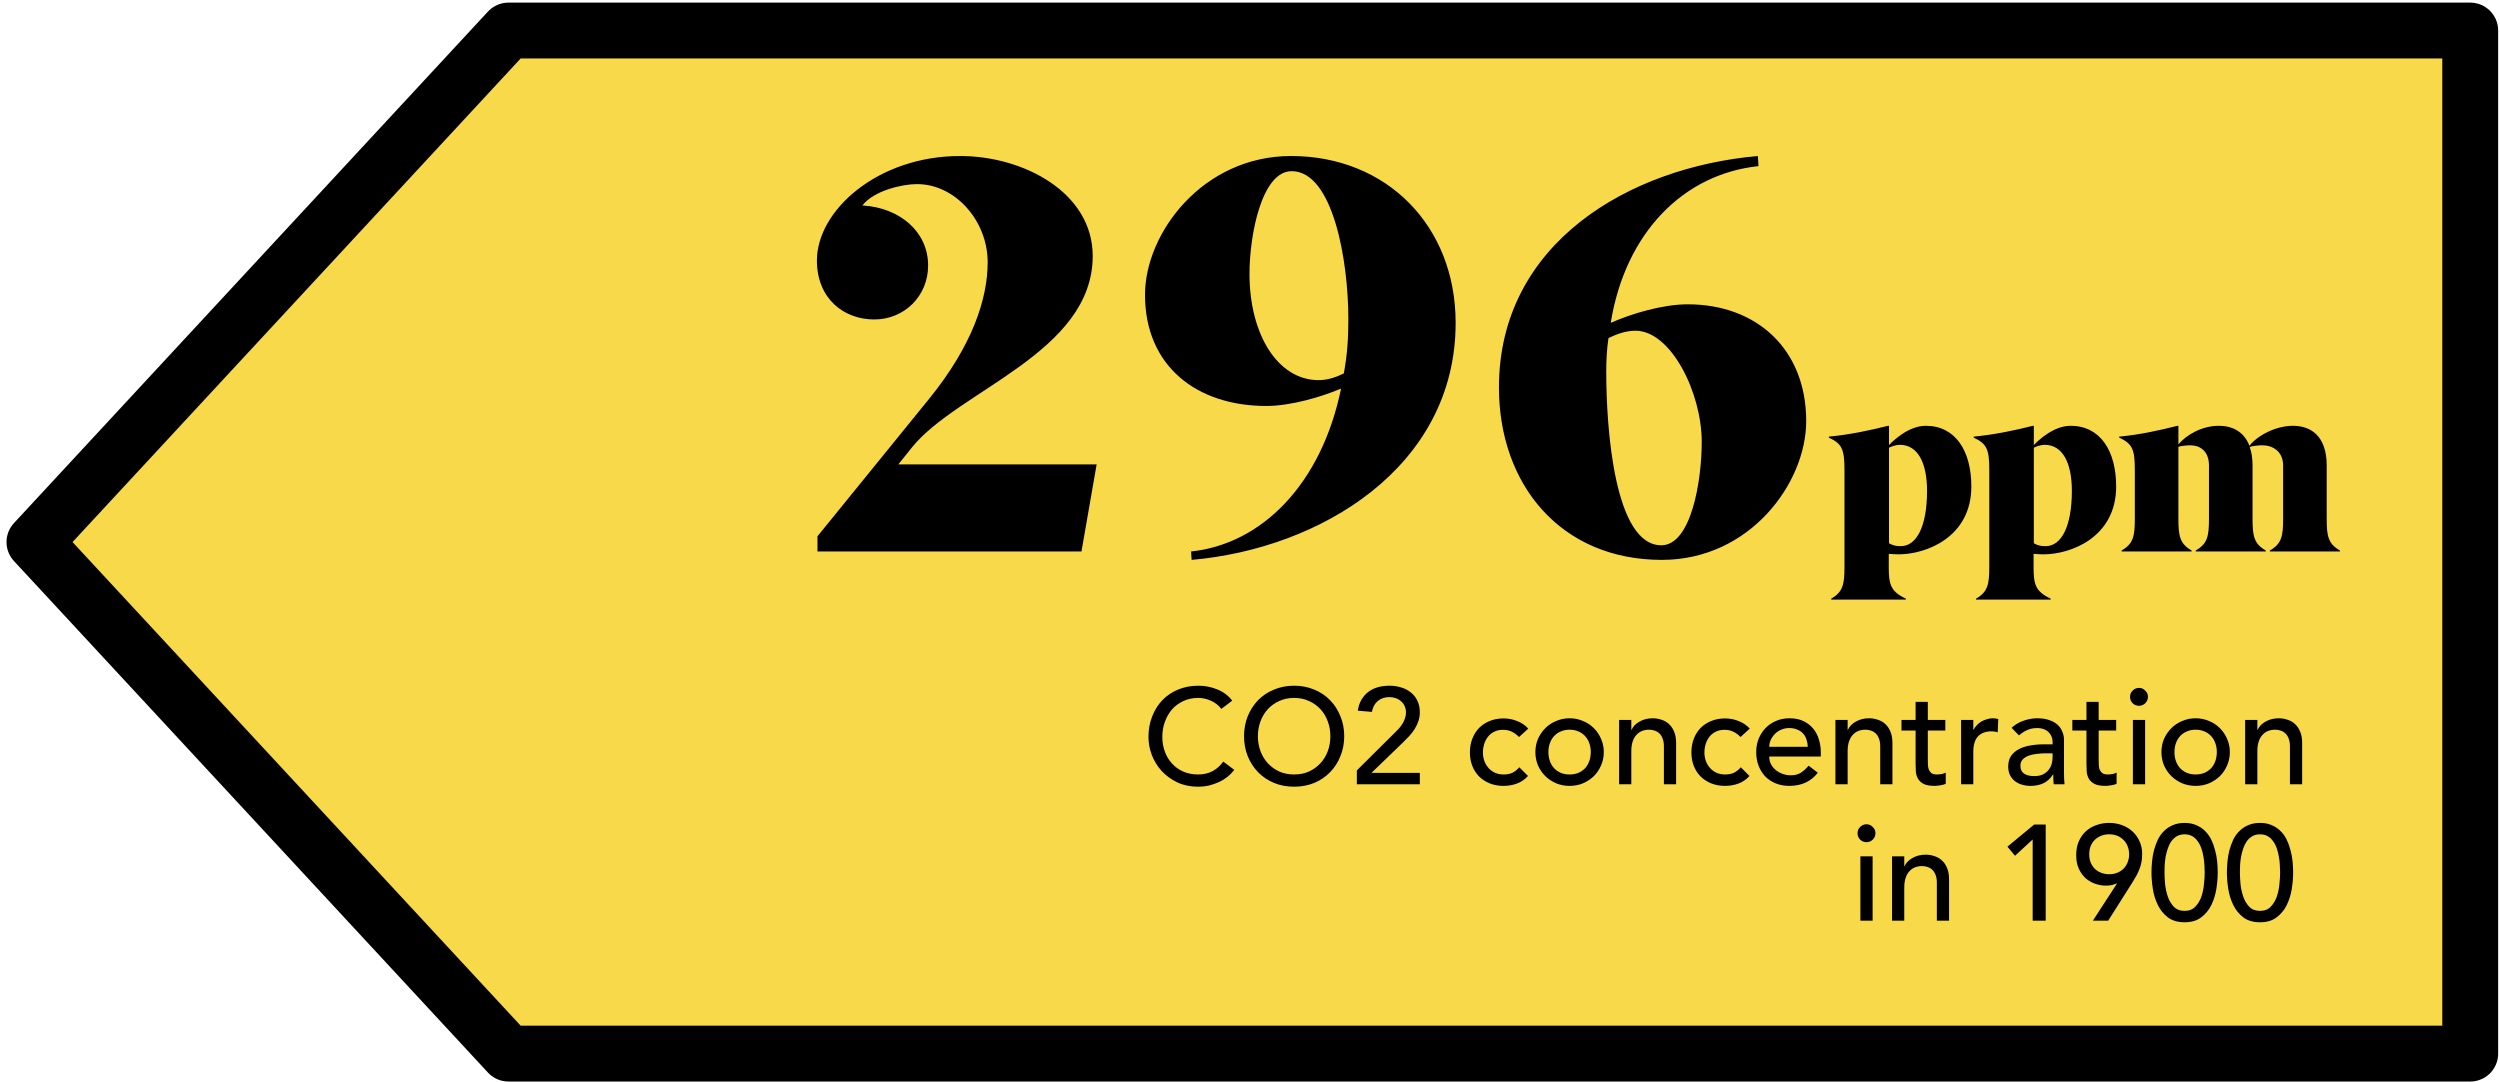 <svg width="358" height="155" viewBox="0 0 358 155" fill="none" xmlns="http://www.w3.org/2000/svg">
<path d="M72.81 150.875H353.736V4.375H72.81L4.933 77.624L72.81 150.875Z" fill="#F8D949" stroke="black" stroke-width="8" stroke-linejoin="round"/>
<path d="M154.867 78.969H117.061V76.797L133.068 57.09C139.262 49.448 141.434 42.772 141.434 37.544C141.434 31.672 136.849 26.363 131.299 26.363C129.288 26.363 125.185 27.248 123.496 29.42C128.886 29.741 132.907 33.2 132.907 38.026C132.907 42.37 129.529 45.748 125.185 45.748C120.842 45.748 116.981 42.772 116.981 37.302C116.981 30.143 125.668 22.341 137.492 22.341C146.582 22.341 156.475 27.57 156.475 36.659C156.475 50.494 137.171 55.883 130.575 64.088L128.644 66.501H157.039L154.867 78.969ZM170.642 80.175L170.561 78.969C180.616 77.923 189.223 69.397 192.038 55.642C189.223 56.849 184.799 58.136 181.34 58.136C171.446 58.136 163.966 52.505 163.966 42.209C163.966 33.361 172.251 22.341 184.879 22.341C198.553 22.341 208.447 32.315 208.447 46.231C208.447 66.903 189.062 78.567 170.642 80.175ZM192.44 53.47C192.923 50.735 193.084 48.644 193.084 45.668C193.084 37.383 190.912 24.513 184.96 24.513C180.696 24.513 178.927 33.602 178.927 39.233C178.927 47.84 182.949 54.435 188.821 54.435C190.108 54.435 191.314 54.033 192.44 53.47ZM251.732 22.341L251.812 23.789C241.114 24.915 232.749 33.281 230.657 46.231C233.553 44.944 238.057 43.577 241.677 43.577C251.571 43.577 258.649 50.011 258.649 60.307C258.649 69.155 250.606 80.175 237.977 80.175C223.498 80.175 214.65 69.397 214.65 55.481C214.65 34.809 233.312 23.95 251.732 22.341ZM230.335 48.403C230.094 50.011 230.014 51.62 230.014 53.229C230.014 61.514 231.22 78.084 237.897 78.084C242.16 78.084 243.688 68.914 243.688 63.283C243.688 56.205 239.264 47.357 234.196 47.357C232.829 47.357 231.542 47.84 230.335 48.403ZM272.919 85.863H262.232V85.725C263.922 84.76 264.128 83.657 264.128 81.175V67.351C264.128 64.318 263.784 63.559 261.888 62.663V62.525C264.887 62.249 267.92 61.594 270.368 60.974H270.506V63.732C271.264 62.939 273.402 60.974 275.78 60.974C280.02 60.974 282.296 64.559 282.296 69.661C282.296 76.969 275.78 79.382 271.885 79.382C271.437 79.382 270.954 79.348 270.471 79.314V81.175C270.471 83.657 270.713 84.691 272.919 85.725V85.863ZM270.506 64.111V77.797C271.126 78.141 271.575 78.21 272.195 78.21C274.436 78.21 275.953 75.418 275.953 70.282C275.953 66.248 274.608 63.697 272.057 63.697C271.506 63.697 270.851 63.938 270.506 64.111ZM293.657 85.863H282.97V85.725C284.659 84.76 284.866 83.657 284.866 81.175V67.351C284.866 64.318 284.521 63.559 282.625 62.663V62.525C285.624 62.249 288.658 61.594 291.106 60.974H291.244V63.732C292.002 62.939 294.139 60.974 296.518 60.974C300.758 60.974 303.033 64.559 303.033 69.661C303.033 76.969 296.518 79.382 292.623 79.382C292.174 79.382 291.692 79.348 291.209 79.314V81.175C291.209 83.657 291.45 84.691 293.657 85.725V85.863ZM291.244 64.111V77.797C291.864 78.141 292.312 78.21 292.933 78.21C295.174 78.21 296.69 75.418 296.69 70.282C296.69 66.248 295.346 63.697 292.795 63.697C292.243 63.697 291.588 63.938 291.244 64.111ZM335.078 78.969H325.047V78.831C326.736 77.866 326.943 76.763 326.943 74.28V66.662C326.943 64.628 325.426 63.766 323.978 63.766C323.323 63.766 322.496 63.87 322.151 64.007C322.427 64.731 322.564 65.593 322.564 66.662V74.28C322.564 76.763 322.771 77.866 324.46 78.831V78.969H314.429V78.831C316.118 77.866 316.325 76.763 316.325 74.28V66.662C316.325 64.628 315.084 63.766 313.636 63.766C313.05 63.766 312.326 63.87 311.947 63.973V74.28C311.947 76.763 312.154 77.866 313.843 78.831V78.969H303.811V78.831C305.5 77.866 305.707 76.763 305.707 74.28V67.351C305.707 64.318 305.362 63.559 303.466 62.663V62.525C306.466 62.249 309.361 61.594 311.809 60.974H311.947V63.628C313.119 62.249 315.325 60.974 317.738 60.974C319.565 60.974 321.323 61.732 322.116 63.835C323.219 62.422 325.805 60.974 328.356 60.974C330.872 60.974 333.182 62.387 333.182 66.662V74.28C333.182 76.763 333.389 77.866 335.078 78.831V78.969Z" fill="black"/>
<path d="M174.899 101.517C174.51 101.012 174.018 100.623 173.422 100.351C172.826 100.079 172.21 99.943 171.575 99.943C170.798 99.943 170.092 100.092 169.457 100.39C168.835 100.675 168.297 101.07 167.843 101.575C167.403 102.081 167.059 102.677 166.813 103.364C166.567 104.037 166.444 104.763 166.444 105.541C166.444 106.266 166.561 106.953 166.794 107.601C167.027 108.249 167.364 108.819 167.805 109.311C168.245 109.804 168.783 110.193 169.418 110.478C170.053 110.763 170.772 110.905 171.575 110.905C172.366 110.905 173.059 110.743 173.655 110.419C174.251 110.095 174.757 109.642 175.171 109.059L176.746 110.244C176.642 110.387 176.46 110.594 176.201 110.866C175.942 111.126 175.599 111.391 175.171 111.663C174.744 111.922 174.225 112.149 173.616 112.344C173.02 112.551 172.327 112.655 171.536 112.655C170.448 112.655 169.463 112.447 168.582 112.033C167.714 111.618 166.969 111.074 166.347 110.4C165.738 109.726 165.271 108.968 164.947 108.126C164.623 107.271 164.461 106.409 164.461 105.541C164.461 104.478 164.636 103.5 164.986 102.606C165.336 101.699 165.822 100.921 166.444 100.273C167.079 99.612 167.837 99.1 168.718 98.738C169.599 98.375 170.571 98.193 171.634 98.193C172.541 98.193 173.428 98.368 174.297 98.718C175.178 99.068 175.897 99.606 176.454 100.331L174.899 101.517ZM185.319 112.655C184.27 112.655 183.304 112.473 182.423 112.11C181.542 111.735 180.784 111.223 180.149 110.575C179.527 109.927 179.035 109.162 178.672 108.281C178.322 107.4 178.147 106.448 178.147 105.424C178.147 104.4 178.322 103.448 178.672 102.567C179.035 101.686 179.527 100.921 180.149 100.273C180.784 99.625 181.542 99.12 182.423 98.757C183.304 98.381 184.27 98.193 185.319 98.193C186.369 98.193 187.334 98.381 188.215 98.757C189.097 99.12 189.848 99.625 190.47 100.273C191.105 100.921 191.597 101.686 191.947 102.567C192.31 103.448 192.492 104.4 192.492 105.424C192.492 106.448 192.31 107.4 191.947 108.281C191.597 109.162 191.105 109.927 190.47 110.575C189.848 111.223 189.097 111.735 188.215 112.11C187.334 112.473 186.369 112.655 185.319 112.655ZM185.319 110.905C186.11 110.905 186.822 110.763 187.457 110.478C188.092 110.18 188.637 109.784 189.09 109.292C189.544 108.8 189.893 108.223 190.14 107.562C190.386 106.888 190.509 106.176 190.509 105.424C190.509 104.672 190.386 103.966 190.14 103.305C189.893 102.632 189.544 102.048 189.09 101.556C188.637 101.064 188.092 100.675 187.457 100.39C186.822 100.092 186.11 99.943 185.319 99.943C184.529 99.943 183.816 100.092 183.181 100.39C182.546 100.675 182.002 101.064 181.548 101.556C181.095 102.048 180.745 102.632 180.499 103.305C180.253 103.966 180.13 104.672 180.13 105.424C180.13 106.176 180.253 106.888 180.499 107.562C180.745 108.223 181.095 108.8 181.548 109.292C182.002 109.784 182.546 110.18 183.181 110.478C183.816 110.763 184.529 110.905 185.319 110.905ZM194.3 110.322L199.82 104.841C200.014 104.659 200.202 104.465 200.384 104.258C200.565 104.037 200.727 103.811 200.869 103.577C201.012 103.344 201.122 103.098 201.2 102.839C201.291 102.58 201.336 102.308 201.336 102.023C201.336 101.686 201.271 101.381 201.142 101.109C201.025 100.837 200.857 100.61 200.636 100.429C200.429 100.234 200.176 100.085 199.878 99.982C199.593 99.878 199.289 99.826 198.965 99.826C198.291 99.826 197.734 100.014 197.293 100.39C196.852 100.766 196.574 101.284 196.457 101.945L194.436 101.77C194.527 101.161 194.701 100.636 194.961 100.195C195.233 99.742 195.563 99.366 195.952 99.068C196.354 98.77 196.807 98.55 197.313 98.407C197.831 98.265 198.388 98.193 198.984 98.193C199.58 98.193 200.137 98.278 200.656 98.446C201.187 98.602 201.647 98.841 202.036 99.165C202.437 99.476 202.748 99.871 202.969 100.351C203.202 100.817 203.319 101.368 203.319 102.003C203.319 102.457 203.247 102.884 203.105 103.286C202.975 103.675 202.8 104.044 202.58 104.394C202.36 104.744 202.107 105.074 201.822 105.385C201.537 105.696 201.239 106.001 200.928 106.299L196.399 110.672H203.319V112.305H194.3V110.322ZM217.527 105.541C217.203 105.204 216.859 104.951 216.497 104.783C216.147 104.601 215.726 104.51 215.233 104.51C214.754 104.51 214.333 104.601 213.97 104.783C213.62 104.951 213.322 105.191 213.076 105.502C212.842 105.8 212.661 106.15 212.531 106.551C212.415 106.94 212.356 107.348 212.356 107.776C212.356 108.203 212.428 108.612 212.57 109C212.713 109.376 212.914 109.707 213.173 109.992C213.432 110.277 213.743 110.504 214.106 110.672C214.469 110.827 214.877 110.905 215.33 110.905C215.823 110.905 216.244 110.821 216.594 110.653C216.944 110.471 217.268 110.212 217.566 109.875L218.81 111.119C218.356 111.624 217.825 111.987 217.216 112.208C216.62 112.428 215.985 112.538 215.311 112.538C214.598 112.538 213.944 112.421 213.348 112.188C212.765 111.955 212.259 111.631 211.832 111.216C211.404 110.789 211.074 110.283 210.84 109.7C210.607 109.104 210.49 108.45 210.49 107.737C210.49 107.024 210.607 106.37 210.84 105.774C211.074 105.178 211.398 104.666 211.812 104.238C212.24 103.811 212.745 103.48 213.328 103.247C213.924 103.001 214.585 102.878 215.311 102.878C215.985 102.878 216.626 103.001 217.235 103.247C217.857 103.48 218.395 103.843 218.848 104.336L217.527 105.541ZM221.733 107.698C221.733 108.165 221.805 108.599 221.947 109C222.09 109.389 222.29 109.726 222.55 110.011C222.809 110.283 223.126 110.504 223.502 110.672C223.878 110.827 224.299 110.905 224.765 110.905C225.232 110.905 225.653 110.827 226.029 110.672C226.405 110.504 226.722 110.283 226.981 110.011C227.24 109.726 227.441 109.389 227.584 109C227.726 108.599 227.798 108.165 227.798 107.698C227.798 107.232 227.726 106.804 227.584 106.415C227.441 106.014 227.24 105.677 226.981 105.405C226.722 105.119 226.405 104.899 226.029 104.744C225.653 104.575 225.232 104.491 224.765 104.491C224.299 104.491 223.878 104.575 223.502 104.744C223.126 104.899 222.809 105.119 222.55 105.405C222.29 105.677 222.09 106.014 221.947 106.415C221.805 106.804 221.733 107.232 221.733 107.698ZM219.867 107.698C219.867 107.024 219.99 106.396 220.237 105.813C220.496 105.23 220.846 104.718 221.286 104.277C221.727 103.837 222.245 103.493 222.841 103.247C223.437 102.988 224.079 102.858 224.765 102.858C225.452 102.858 226.094 102.988 226.69 103.247C227.286 103.493 227.804 103.837 228.245 104.277C228.685 104.718 229.029 105.23 229.275 105.813C229.534 106.396 229.664 107.024 229.664 107.698C229.664 108.372 229.534 109.007 229.275 109.603C229.029 110.186 228.685 110.698 228.245 111.138C227.804 111.566 227.286 111.909 226.69 112.169C226.094 112.415 225.452 112.538 224.765 112.538C224.079 112.538 223.437 112.415 222.841 112.169C222.245 111.909 221.727 111.566 221.286 111.138C220.846 110.698 220.496 110.186 220.237 109.603C219.99 109.007 219.867 108.372 219.867 107.698ZM231.855 103.092H233.604V104.51H233.643C233.864 104.018 234.246 103.623 234.79 103.325C235.334 103.014 235.963 102.858 236.675 102.858C237.116 102.858 237.537 102.93 237.939 103.072C238.354 103.202 238.71 103.409 239.008 103.694C239.319 103.979 239.565 104.348 239.747 104.802C239.928 105.243 240.019 105.767 240.019 106.376V112.305H238.269V106.862C238.269 106.435 238.211 106.072 238.094 105.774C237.978 105.463 237.822 105.217 237.628 105.035C237.434 104.841 237.207 104.705 236.948 104.627C236.701 104.536 236.442 104.491 236.17 104.491C235.807 104.491 235.47 104.549 235.159 104.666C234.848 104.783 234.576 104.97 234.343 105.23C234.11 105.476 233.928 105.793 233.799 106.182C233.669 106.571 233.604 107.031 233.604 107.562V112.305H231.855V103.092ZM249.245 105.541C248.921 105.204 248.577 104.951 248.215 104.783C247.865 104.601 247.444 104.51 246.951 104.51C246.472 104.51 246.051 104.601 245.688 104.783C245.338 104.951 245.04 105.191 244.794 105.502C244.56 105.8 244.379 106.15 244.249 106.551C244.133 106.94 244.074 107.348 244.074 107.776C244.074 108.203 244.146 108.612 244.288 109C244.431 109.376 244.632 109.707 244.891 109.992C245.15 110.277 245.461 110.504 245.824 110.672C246.187 110.827 246.595 110.905 247.048 110.905C247.541 110.905 247.962 110.821 248.312 110.653C248.662 110.471 248.986 110.212 249.284 109.875L250.528 111.119C250.074 111.624 249.543 111.987 248.934 112.208C248.338 112.428 247.703 112.538 247.029 112.538C246.316 112.538 245.662 112.421 245.066 112.188C244.483 111.955 243.977 111.631 243.55 111.216C243.122 110.789 242.792 110.283 242.558 109.7C242.325 109.104 242.208 108.45 242.208 107.737C242.208 107.024 242.325 106.37 242.558 105.774C242.792 105.178 243.116 104.666 243.53 104.238C243.958 103.811 244.463 103.48 245.046 103.247C245.642 103.001 246.303 102.878 247.029 102.878C247.703 102.878 248.344 103.001 248.953 103.247C249.575 103.48 250.113 103.843 250.566 104.336L249.245 105.541ZM253.354 108.34C253.354 108.741 253.438 109.111 253.607 109.447C253.788 109.771 254.021 110.05 254.306 110.283C254.592 110.516 254.922 110.698 255.298 110.827C255.674 110.957 256.062 111.022 256.464 111.022C257.008 111.022 257.481 110.899 257.883 110.653C258.285 110.393 258.654 110.056 258.991 109.642L260.313 110.653C259.341 111.909 257.98 112.538 256.231 112.538C255.505 112.538 254.844 112.415 254.248 112.169C253.665 111.922 253.166 111.586 252.752 111.158C252.35 110.717 252.039 110.205 251.819 109.622C251.598 109.026 251.488 108.385 251.488 107.698C251.488 107.011 251.605 106.376 251.838 105.793C252.084 105.197 252.415 104.685 252.829 104.258C253.257 103.817 253.762 103.474 254.345 103.228C254.928 102.981 255.563 102.858 256.25 102.858C257.067 102.858 257.753 103.001 258.311 103.286C258.881 103.571 259.347 103.947 259.71 104.413C260.073 104.867 260.332 105.385 260.487 105.968C260.656 106.538 260.74 107.121 260.74 107.718V108.34H253.354ZM258.874 106.94C258.861 106.551 258.796 106.195 258.68 105.871C258.576 105.547 258.414 105.268 258.194 105.035C257.974 104.789 257.695 104.601 257.358 104.472C257.034 104.329 256.652 104.258 256.211 104.258C255.784 104.258 255.388 104.342 255.026 104.51C254.676 104.666 254.378 104.873 254.132 105.132C253.885 105.392 253.691 105.683 253.548 106.007C253.419 106.318 253.354 106.629 253.354 106.94H258.874ZM262.833 103.092H264.582V104.51H264.621C264.841 104.018 265.224 103.623 265.768 103.325C266.312 103.014 266.94 102.858 267.653 102.858C268.094 102.858 268.515 102.93 268.917 103.072C269.331 103.202 269.688 103.409 269.986 103.694C270.297 103.979 270.543 104.348 270.724 104.802C270.906 105.243 270.996 105.767 270.996 106.376V112.305H269.247V106.862C269.247 106.435 269.189 106.072 269.072 105.774C268.955 105.463 268.8 105.217 268.606 105.035C268.411 104.841 268.184 104.705 267.925 104.627C267.679 104.536 267.42 104.491 267.148 104.491C266.785 104.491 266.448 104.549 266.137 104.666C265.826 104.783 265.554 104.97 265.321 105.23C265.088 105.476 264.906 105.793 264.777 106.182C264.647 106.571 264.582 107.031 264.582 107.562V112.305H262.833V103.092ZM278.57 104.608H276.063V108.787C276.063 109.046 276.069 109.305 276.082 109.564C276.095 109.81 276.141 110.037 276.218 110.244C276.309 110.439 276.439 110.601 276.607 110.73C276.789 110.847 277.048 110.905 277.385 110.905C277.592 110.905 277.806 110.886 278.026 110.847C278.246 110.808 278.447 110.737 278.629 110.633V112.227C278.421 112.344 278.149 112.421 277.812 112.46C277.488 112.512 277.236 112.538 277.054 112.538C276.38 112.538 275.856 112.447 275.48 112.266C275.117 112.071 274.845 111.825 274.663 111.527C274.495 111.229 274.391 110.899 274.352 110.536C274.327 110.16 274.314 109.784 274.314 109.409V104.608H272.292V103.092H274.314V100.506H276.063V103.092H278.57V104.608ZM280.827 103.092H282.577V104.51H282.615C282.732 104.264 282.888 104.044 283.082 103.85C283.276 103.642 283.49 103.467 283.723 103.325C283.97 103.182 284.235 103.072 284.52 102.994C284.805 102.904 285.09 102.858 285.375 102.858C285.661 102.858 285.92 102.897 286.153 102.975L286.075 104.86C285.933 104.821 285.79 104.789 285.648 104.763C285.505 104.737 285.363 104.724 285.22 104.724C284.365 104.724 283.71 104.964 283.257 105.443C282.803 105.923 282.577 106.668 282.577 107.679V112.305H280.827V103.092ZM288.06 104.219C288.552 103.765 289.123 103.428 289.771 103.208C290.418 102.975 291.066 102.858 291.714 102.858C292.388 102.858 292.965 102.943 293.444 103.111C293.937 103.279 294.338 103.506 294.649 103.791C294.96 104.076 295.187 104.407 295.329 104.783C295.485 105.145 295.563 105.528 295.563 105.929V110.633C295.563 110.957 295.569 111.255 295.582 111.527C295.595 111.799 295.615 112.058 295.64 112.305H294.086C294.047 111.838 294.027 111.372 294.027 110.905H293.988C293.6 111.501 293.14 111.922 292.608 112.169C292.077 112.415 291.462 112.538 290.762 112.538C290.334 112.538 289.926 112.48 289.537 112.363C289.149 112.246 288.805 112.071 288.507 111.838C288.222 111.605 287.995 111.32 287.827 110.983C287.658 110.633 287.574 110.231 287.574 109.778C287.574 109.182 287.704 108.683 287.963 108.281C288.235 107.88 288.598 107.556 289.051 107.309C289.518 107.05 290.056 106.869 290.665 106.765C291.287 106.649 291.947 106.59 292.647 106.59H293.93V106.201C293.93 105.968 293.885 105.735 293.794 105.502C293.703 105.268 293.567 105.061 293.386 104.88C293.204 104.685 292.978 104.536 292.706 104.433C292.433 104.316 292.109 104.258 291.734 104.258C291.397 104.258 291.099 104.29 290.84 104.355C290.593 104.42 290.367 104.504 290.159 104.608C289.952 104.698 289.764 104.808 289.596 104.938C289.427 105.068 289.265 105.191 289.11 105.307L288.06 104.219ZM292.997 107.873C292.582 107.873 292.155 107.899 291.714 107.951C291.287 107.99 290.891 108.074 290.529 108.203C290.179 108.333 289.887 108.514 289.654 108.748C289.434 108.981 289.323 109.279 289.323 109.642C289.323 110.173 289.498 110.555 289.848 110.789C290.211 111.022 290.697 111.138 291.306 111.138C291.785 111.138 292.194 111.061 292.531 110.905C292.867 110.737 293.14 110.523 293.347 110.264C293.554 110.005 293.703 109.72 293.794 109.409C293.885 109.085 293.93 108.767 293.93 108.456V107.873H292.997ZM303.037 104.608H300.53V108.787C300.53 109.046 300.536 109.305 300.549 109.564C300.562 109.81 300.608 110.037 300.685 110.244C300.776 110.439 300.906 110.601 301.074 110.73C301.256 110.847 301.515 110.905 301.852 110.905C302.059 110.905 302.273 110.886 302.493 110.847C302.713 110.808 302.914 110.737 303.096 110.633V112.227C302.888 112.344 302.616 112.421 302.279 112.46C301.955 112.512 301.703 112.538 301.521 112.538C300.847 112.538 300.323 112.447 299.947 112.266C299.584 112.071 299.312 111.825 299.131 111.527C298.962 111.229 298.858 110.899 298.82 110.536C298.794 110.16 298.781 109.784 298.781 109.409V104.608H296.759V103.092H298.781V100.506H300.53V103.092H303.037V104.608ZM305.43 103.092H307.18V112.305H305.43V103.092ZM305.022 99.787C305.022 99.437 305.145 99.139 305.391 98.893C305.651 98.634 305.955 98.504 306.305 98.504C306.655 98.504 306.953 98.634 307.199 98.893C307.458 99.139 307.588 99.437 307.588 99.787C307.588 100.137 307.458 100.442 307.199 100.701C306.953 100.947 306.655 101.07 306.305 101.07C305.955 101.07 305.651 100.947 305.391 100.701C305.145 100.442 305.022 100.137 305.022 99.787ZM311.383 107.698C311.383 108.165 311.454 108.599 311.596 109C311.739 109.389 311.94 109.726 312.199 110.011C312.458 110.283 312.776 110.504 313.151 110.672C313.527 110.827 313.948 110.905 314.415 110.905C314.881 110.905 315.302 110.827 315.678 110.672C316.054 110.504 316.371 110.283 316.631 110.011C316.89 109.726 317.091 109.389 317.233 109C317.376 108.599 317.447 108.165 317.447 107.698C317.447 107.232 317.376 106.804 317.233 106.415C317.091 106.014 316.89 105.677 316.631 105.405C316.371 105.119 316.054 104.899 315.678 104.744C315.302 104.575 314.881 104.491 314.415 104.491C313.948 104.491 313.527 104.575 313.151 104.744C312.776 104.899 312.458 105.119 312.199 105.405C311.94 105.677 311.739 106.014 311.596 106.415C311.454 106.804 311.383 107.232 311.383 107.698ZM309.517 107.698C309.517 107.024 309.64 106.396 309.886 105.813C310.145 105.23 310.495 104.718 310.936 104.277C311.376 103.837 311.894 103.493 312.491 103.247C313.087 102.988 313.728 102.858 314.415 102.858C315.102 102.858 315.743 102.988 316.339 103.247C316.935 103.493 317.453 103.837 317.894 104.277C318.335 104.718 318.678 105.23 318.924 105.813C319.183 106.396 319.313 107.024 319.313 107.698C319.313 108.372 319.183 109.007 318.924 109.603C318.678 110.186 318.335 110.698 317.894 111.138C317.453 111.566 316.935 111.909 316.339 112.169C315.743 112.415 315.102 112.538 314.415 112.538C313.728 112.538 313.087 112.415 312.491 112.169C311.894 111.909 311.376 111.566 310.936 111.138C310.495 110.698 310.145 110.186 309.886 109.603C309.64 109.007 309.517 108.372 309.517 107.698ZM321.504 103.092H323.254V104.51H323.293C323.513 104.018 323.895 103.623 324.439 103.325C324.984 103.014 325.612 102.858 326.325 102.858C326.765 102.858 327.187 102.93 327.588 103.072C328.003 103.202 328.359 103.409 328.657 103.694C328.968 103.979 329.214 104.348 329.396 104.802C329.577 105.243 329.668 105.767 329.668 106.376V112.305H327.919V106.862C327.919 106.435 327.86 106.072 327.744 105.774C327.627 105.463 327.472 105.217 327.277 105.035C327.083 104.841 326.856 104.705 326.597 104.627C326.351 104.536 326.092 104.491 325.819 104.491C325.457 104.491 325.12 104.549 324.809 104.666C324.498 104.783 324.226 104.97 323.992 105.23C323.759 105.476 323.578 105.793 323.448 106.182C323.319 106.571 323.254 107.031 323.254 107.562V112.305H321.504V103.092Z" fill="black"/>
<path d="M266.408 122.623H268.158V131.836H266.408V122.623ZM266 119.319C266 118.969 266.123 118.671 266.37 118.424C266.629 118.165 266.933 118.036 267.283 118.036C267.633 118.036 267.931 118.165 268.177 118.424C268.436 118.671 268.566 118.969 268.566 119.319C268.566 119.668 268.436 119.973 268.177 120.232C267.931 120.478 267.633 120.601 267.283 120.601C266.933 120.601 266.629 120.478 266.37 120.232C266.123 119.973 266 119.668 266 119.319ZM270.942 122.623H272.691V124.042H272.73C272.95 123.549 273.333 123.154 273.877 122.856C274.421 122.545 275.05 122.39 275.762 122.39C276.203 122.39 276.624 122.461 277.026 122.603C277.44 122.733 277.797 122.94 278.095 123.225C278.406 123.51 278.652 123.88 278.833 124.333C279.015 124.774 279.105 125.299 279.105 125.908V131.836H277.356V126.394C277.356 125.966 277.298 125.603 277.181 125.305C277.064 124.994 276.909 124.748 276.715 124.566C276.52 124.372 276.293 124.236 276.034 124.158C275.788 124.068 275.529 124.022 275.257 124.022C274.894 124.022 274.557 124.081 274.246 124.197C273.935 124.314 273.663 124.502 273.43 124.761C273.197 125.007 273.015 125.325 272.886 125.713C272.756 126.102 272.691 126.562 272.691 127.093V131.836H270.942V122.623ZM291.078 120.213L288.551 122.545L287.463 121.243L291.292 118.075H292.944V131.836H291.078V120.213ZM303.162 126.51H303.084C302.656 126.718 302.151 126.821 301.568 126.821C301.075 126.821 300.576 126.737 300.071 126.569C299.566 126.4 299.106 126.141 298.691 125.791C298.289 125.428 297.959 124.975 297.7 124.43C297.441 123.873 297.311 123.219 297.311 122.467C297.311 121.716 297.434 121.055 297.68 120.485C297.939 119.902 298.283 119.416 298.71 119.027C299.138 118.638 299.637 118.347 300.207 118.152C300.777 117.945 301.386 117.841 302.034 117.841C302.682 117.841 303.291 117.945 303.861 118.152C304.431 118.36 304.93 118.658 305.358 119.046C305.786 119.435 306.122 119.902 306.369 120.446C306.628 120.99 306.757 121.599 306.757 122.273C306.757 122.701 306.725 123.089 306.66 123.439C306.595 123.789 306.498 124.126 306.369 124.45C306.252 124.761 306.109 125.072 305.941 125.383C305.773 125.694 305.585 126.011 305.377 126.335L301.898 131.836H299.702L303.162 126.51ZM304.891 122.331C304.891 121.917 304.82 121.534 304.678 121.184C304.548 120.835 304.354 120.537 304.095 120.29C303.848 120.031 303.55 119.83 303.2 119.688C302.851 119.545 302.462 119.474 302.034 119.474C301.607 119.474 301.218 119.545 300.868 119.688C300.518 119.83 300.214 120.031 299.954 120.29C299.708 120.537 299.514 120.835 299.371 121.184C299.242 121.534 299.177 121.917 299.177 122.331C299.177 122.746 299.242 123.128 299.371 123.478C299.514 123.828 299.708 124.132 299.954 124.392C300.214 124.638 300.518 124.832 300.868 124.975C301.218 125.117 301.607 125.188 302.034 125.188C302.462 125.188 302.851 125.117 303.2 124.975C303.55 124.832 303.848 124.638 304.095 124.392C304.354 124.132 304.548 123.828 304.678 123.478C304.82 123.128 304.891 122.746 304.891 122.331ZM308.092 124.955C308.092 124.45 308.118 123.925 308.17 123.381C308.222 122.837 308.312 122.305 308.442 121.787C308.584 121.256 308.766 120.75 308.986 120.271C309.219 119.791 309.511 119.377 309.861 119.027C310.224 118.664 310.645 118.379 311.124 118.172C311.617 117.951 312.187 117.841 312.835 117.841C313.483 117.841 314.046 117.951 314.526 118.172C315.018 118.379 315.439 118.664 315.789 119.027C316.152 119.377 316.443 119.791 316.664 120.271C316.897 120.75 317.078 121.256 317.208 121.787C317.351 122.305 317.448 122.837 317.5 123.381C317.551 123.925 317.577 124.45 317.577 124.955C317.577 125.681 317.512 126.458 317.383 127.288C317.253 128.117 317.014 128.888 316.664 129.601C316.314 130.313 315.828 130.903 315.206 131.369C314.597 131.836 313.806 132.069 312.835 132.069C311.863 132.069 311.066 131.836 310.444 131.369C309.835 130.903 309.355 130.313 309.006 129.601C308.656 128.888 308.416 128.117 308.286 127.288C308.157 126.458 308.092 125.681 308.092 124.955ZM309.958 124.955C309.958 125.409 309.984 125.947 310.036 126.569C310.101 127.19 310.23 127.793 310.424 128.376C310.619 128.946 310.904 129.432 311.28 129.834C311.668 130.236 312.187 130.436 312.835 130.436C313.483 130.436 313.994 130.236 314.37 129.834C314.759 129.432 315.05 128.946 315.245 128.376C315.439 127.793 315.562 127.19 315.614 126.569C315.679 125.947 315.711 125.409 315.711 124.955C315.711 124.644 315.698 124.294 315.672 123.906C315.659 123.504 315.614 123.102 315.536 122.701C315.472 122.286 315.374 121.891 315.245 121.515C315.115 121.126 314.94 120.783 314.72 120.485C314.513 120.174 314.254 119.928 313.943 119.746C313.632 119.565 313.262 119.474 312.835 119.474C312.407 119.474 312.038 119.565 311.727 119.746C311.416 119.928 311.15 120.174 310.93 120.485C310.722 120.783 310.554 121.126 310.424 121.515C310.295 121.891 310.191 122.286 310.113 122.701C310.049 123.102 310.003 123.504 309.977 123.906C309.964 124.294 309.958 124.644 309.958 124.955ZM318.892 124.955C318.892 124.45 318.918 123.925 318.97 123.381C319.022 122.837 319.113 122.305 319.242 121.787C319.385 121.256 319.566 120.75 319.787 120.271C320.02 119.791 320.311 119.377 320.661 119.027C321.024 118.664 321.445 118.379 321.925 118.172C322.417 117.951 322.987 117.841 323.635 117.841C324.283 117.841 324.847 117.951 325.326 118.172C325.819 118.379 326.24 118.664 326.59 119.027C326.952 119.377 327.244 119.791 327.464 120.271C327.697 120.75 327.879 121.256 328.008 121.787C328.151 122.305 328.248 122.837 328.3 123.381C328.352 123.925 328.378 124.45 328.378 124.955C328.378 125.681 328.313 126.458 328.183 127.288C328.054 128.117 327.814 128.888 327.464 129.601C327.114 130.313 326.628 130.903 326.006 131.369C325.397 131.836 324.607 132.069 323.635 132.069C322.663 132.069 321.866 131.836 321.244 131.369C320.635 130.903 320.156 130.313 319.806 129.601C319.456 128.888 319.216 128.117 319.087 127.288C318.957 126.458 318.892 125.681 318.892 124.955ZM320.758 124.955C320.758 125.409 320.784 125.947 320.836 126.569C320.901 127.19 321.031 127.793 321.225 128.376C321.419 128.946 321.704 129.432 322.08 129.834C322.469 130.236 322.987 130.436 323.635 130.436C324.283 130.436 324.795 130.236 325.171 129.834C325.559 129.432 325.851 128.946 326.045 128.376C326.24 127.793 326.363 127.19 326.415 126.569C326.479 125.947 326.512 125.409 326.512 124.955C326.512 124.644 326.499 124.294 326.473 123.906C326.46 123.504 326.415 123.102 326.337 122.701C326.272 122.286 326.175 121.891 326.045 121.515C325.916 121.126 325.741 120.783 325.52 120.485C325.313 120.174 325.054 119.928 324.743 119.746C324.432 119.565 324.063 119.474 323.635 119.474C323.207 119.474 322.838 119.565 322.527 119.746C322.216 119.928 321.951 120.174 321.73 120.485C321.523 120.783 321.354 121.126 321.225 121.515C321.095 121.891 320.992 122.286 320.914 122.701C320.849 123.102 320.804 123.504 320.778 123.906C320.765 124.294 320.758 124.644 320.758 124.955Z" fill="black"/>
</svg>
